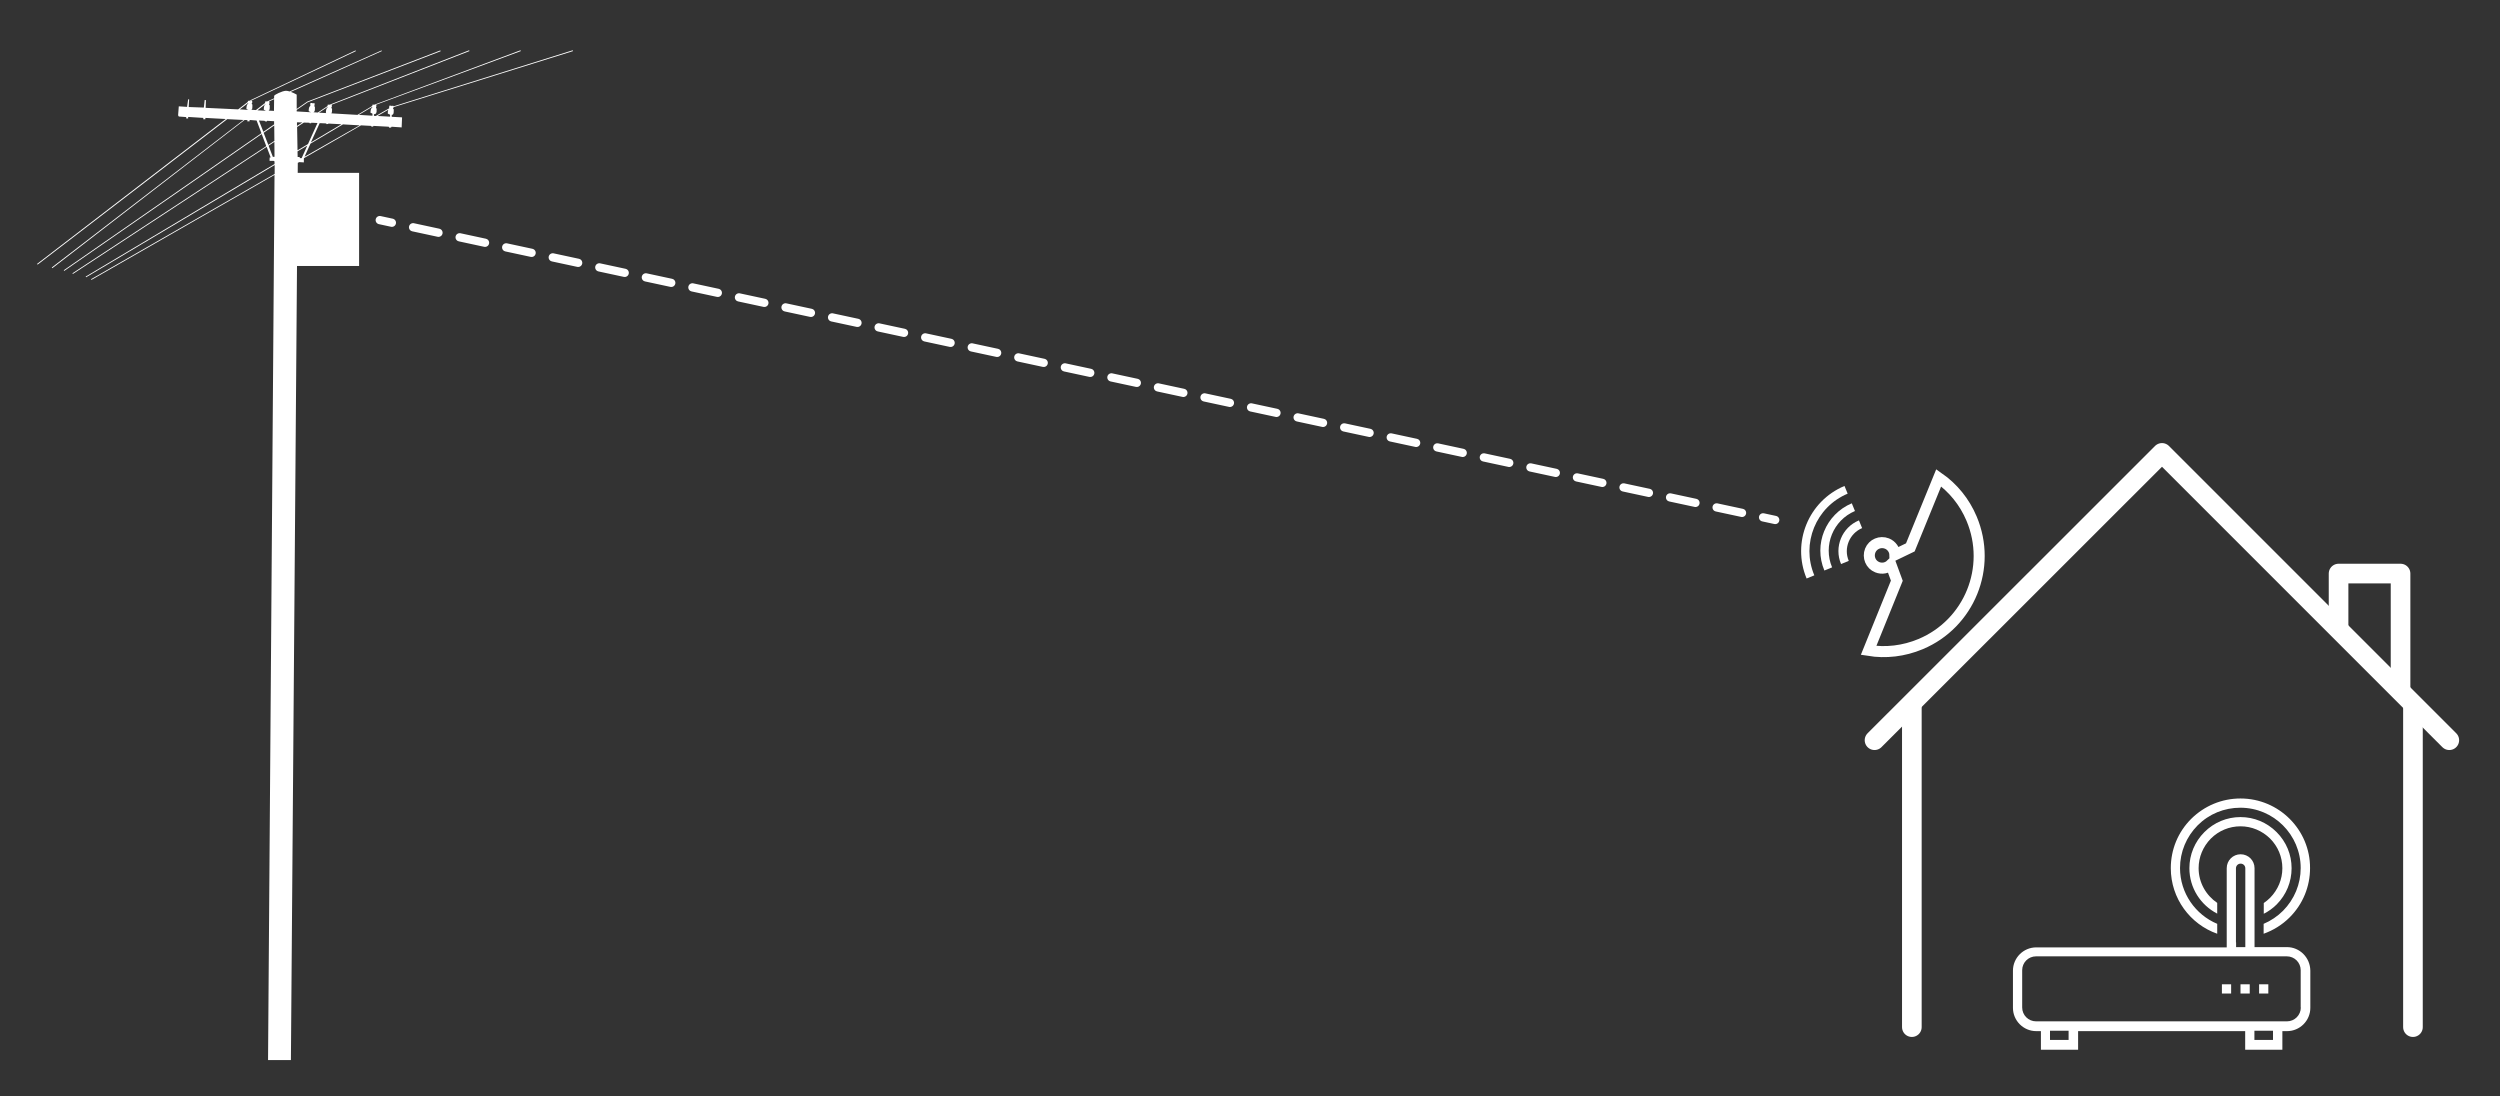 <?xml version="1.0" encoding="utf-8"?>
<!-- Generator: Adobe Illustrator 23.1.1, SVG Export Plug-In . SVG Version: 6.00 Build 0)  -->
<svg version="1.1" id="Layer_1" xmlns="http://www.w3.org/2000/svg" xmlns:xlink="http://www.w3.org/1999/xlink" x="0px" y="0px"
	 viewBox="0 0 1815 796" style="enable-background:new 0 0 1815 796;" xml:space="preserve">
<rect x="0" y="0" width="1815" height="796" fill="#333333" stroke="none"/>
<style type="text/css">
	.st0{fill:none;stroke:#FFFFFF;stroke-width:8.017;stroke-linecap:round;stroke-miterlimit:10;}
	.st1{fill:#FFFFFF;}
	.st2{fill:none;stroke:#FFFFFF;stroke-width:14.252;stroke-linecap:round;stroke-linejoin:round;stroke-miterlimit:10;}
	.st3{fill:none;stroke:#FFFFFF;stroke-width:6;stroke-linecap:round;stroke-linejoin:round;}
	
		.st4{fill:none;stroke:#FFFFFF;stroke-width:6;stroke-linecap:round;stroke-linejoin:round;stroke-dasharray:18.856,15.714,18.856,15.714;}
	
		.st5{fill:none;stroke:#FFFFFF;stroke-width:6;stroke-linecap:round;stroke-linejoin:round;stroke-dasharray:18.856,15.714,18.856,15.714,18.856,15.714;}
</style>
<g>
	<path class="st0" d="M1356.6,472.2c12.4,2,25.4,0.6,37.8-4.6c35.4-14.9,51.9-55.6,37-91c-5.2-12.4-13.6-22.5-23.9-29.7l-20.6,50.5
		l-11.2,5.4c-0.1-3.5-2.3-6.8-5.8-8.2c-4.8-1.9-10.2,0.4-12.1,5.1c-1.9,4.8,0.3,10.2,5.1,12.1c3.5,1.4,7.3,0.6,9.9-1.9l4.3,11.7
		L1356.6,472.2z"/>
	<g>
		<path class="st1" d="M1336.6,409.5l5.6-2.3c-3.9-9.2,0.5-19.9,9.7-23.8l-2.3-5.6C1337.2,382.9,1331.4,397.2,1336.6,409.5z"/>
	</g>
	<g>
		<path class="st1" d="M1324.5,414.2l5.6-2.3c-6.7-15.9,0.8-34.2,16.6-40.9l-2.3-5.6C1325.4,373.4,1316.5,395.3,1324.5,414.2z"/>
	</g>
	<g>
		<path class="st1" d="M1311.6,420l5.6-2.3c-9.7-23,1.1-49.6,24.2-59.3l-2.3-5.6C1312.9,363.8,1300.7,393.9,1311.6,420z"/>
	</g>
</g>
<g>
	<g>
		<g>
			<path class="st1" d="M1660.3,687.6h-23.5v-3.4v-4.4v-6.9v-6.9v-7.1v-7.3v-7.9v-13.4c0-5.6-4.5-10.1-10.1-10.1
				s-10.1,4.5-10.1,10.1v13.4v7.9v7.3v7.1v7v7v4.4v3.4h-138.3c-9.3,0-16.9,7.6-16.9,16.9v27c0,9.3,7.6,16.9,16.9,16.9h3.4v13.5h27
				v-13.5H1630v13.5h27v-13.5h3.4c9.3,0,16.9-7.6,16.9-16.9v-27C1677.2,695.2,1669.6,687.6,1660.3,687.6 M1623.3,684.2v-3.5v-6.7
				v-6.7v-6.8v-6.8v-6.8v-16.5c0-1.9,1.5-3.4,3.4-3.4c1.9,0,3.4,1.5,3.4,3.4v16.5v6.8v6.8v6.8v6.7v6.7v3.5v3.4h-6.7V684.2z
				 M1501.8,755h-13.5v-6.7h13.5V755z M1650.2,755h-13.5v-6.7h13.5V755z M1670.4,731.4c0,5.6-4.5,10.1-10.1,10.1h-182.1
				c-5.6,0-10.1-4.5-10.1-10.1v-27c0-5.6,4.5-10.1,10.1-10.1h138.3h20.2h23.5c5.6,0,10.1,4.5,10.1,10.1V731.4z"/>
			<rect x="1640.1" y="714.6" class="st1" width="6.7" height="6.7"/>
			<rect x="1626.6" y="714.6" class="st1" width="6.7" height="6.7"/>
			<rect x="1613.1" y="714.6" class="st1" width="6.7" height="6.7"/>
			<path class="st1" d="M1663.7,630.3c0-9.9-3.9-19.2-10.9-26.2c-7-7-16.3-10.9-26.2-10.9s-19.2,3.9-26.2,10.9
				c-7,7-10.9,16.3-10.9,26.2c0,14.4,8.2,26.8,20.2,33v-7.8c-8.1-5.5-13.5-14.7-13.5-25.2c0-8.1,3.2-15.7,8.9-21.5
				c5.7-5.7,13.4-8.9,21.5-8.9s15.7,3.2,21.5,8.9c5.7,5.7,8.9,13.4,8.9,21.5c0,8.1-3.2,15.7-8.9,21.5c-1.4,1.4-3,2.7-4.6,3.8v7.8
				c3.4-1.7,6.6-4,9.4-6.8C1659.9,649.5,1663.7,640.2,1663.7,630.3"/>
			<path class="st1" d="M1626.6,579.7c-13.5,0-26.2,5.3-35.8,14.8c-9.6,9.6-14.8,22.3-14.8,35.8c0,22,14.1,40.7,33.7,47.6v-7.2
				c-15.8-6.6-27-22.3-27-40.5c0-11.7,4.6-22.7,12.8-31c8.3-8.3,19.3-12.8,31-12.8c24.2,0,43.8,19.7,43.8,43.8
				c0,11.7-4.6,22.7-12.8,31c-4.1,4.1-8.9,7.3-14.1,9.5v7.2c7-2.5,13.5-6.5,18.9-11.9c9.6-9.6,14.8-22.3,14.8-35.8
				C1677.2,602.4,1654.5,579.7,1626.6,579.7"/>
		</g>
	</g>
</g>
<line class="st2" x1="1388" y1="745.7" x2="1388" y2="511.8"/>
<polyline class="st2" points="1778.2,537.4 1569.6,328.8 1569.6,328.8 1360.9,537.4 "/>
<line class="st2" x1="1751.8" y1="745.7" x2="1751.8" y2="511.8"/>
<polyline class="st2" points="1697.8,456.1 1697.8,416.4 1742.8,416.4 1742.8,501.5 "/>
<path class="st1" d="M284.4,83.4c0.7,0,1.3-0.4,1.4-1.8c0.2-1.7,0-2.3,0-2.3l-0.4-0.3l0-0.6l0.3-0.1l0-0.5L416,37.1l-0.2-0.6
	L285.7,77.2l0-0.3l-0.7-0.2l-0.3,0.3l-0.5,0l0-0.3h-1.5l-0.2,1.5l0.1,0.4l-9.8,5.6l-1.3-0.1v-1.2c0.9,0,1.7-0.2,1.9-1.8
	c0.1-1.7,0-2.3,0-2.3l-0.4-0.3l0-0.6l0.2-0.2l0-1.5l-0.3-0.1l105.2-39l-0.2-0.6L271.8,76h-1.4l-0.1,0.9l-10.8,6.5l-18.9-1.1
	c0.2-0.3,0.3-0.6,0.4-1.2c0.2-1.7,0-2.3,0-2.3l-0.4-0.3l0-0.6l0.3-0.2l0-1.5l-0.3-0.1l100.2-39l-0.2-0.6L239.3,76h-1.4l-0.1,1
	l-7.1,4.7l-3.2-0.2c0.6-0.2,1-0.6,1.1-1.7c0.1-1.7,0-2.3,0-2.3l-0.4-0.3l0-0.6l0.2-0.1l0-1.5l-0.7-0.2l-0.3,0.3l-0.5,0l0-0.3h-1.5
	l-0.2,1.5l0.2,0.6c0,0-1.3,0.1-1.3,3.8c0,0,0.8,0.5,1.7,0.8l-10.4-0.6v-1.1l7.9-5.5l96.6-37.1l-0.2-0.6l-96.7,37.2l-7.6,5.3V68.7
	c0,0-2-1.2-4.3-2l66.1-29.6l-0.2-0.5l-66.7,29.8c-1-0.3-1.9-0.5-2.7-0.5c-2.9,0.1-8.3,3-8.5,3.5c-0.1,0.2-0.1,0.9-0.1,2l-5,2.2h-1.4
	l-0.2,1.2l-6.6,5.1l-3.4-0.2c0.5-0.2,0.8-0.7,0.8-1.6c0.1-1.7,0-2.3,0-2.3l-0.4-0.3l0-0.6l0.3-0.1l0-1.5l-0.7-0.2l-0.3,0.3l-0.4,0h0
	l76.7-36.3l-0.3-0.5l-76.8,36.4l-0.3,0.2h-1l-0.1,0.8l-7,5.4l-23.6-1.1l0.2-5.6l-0.9-0.1l-0.6,5.5L137,77.7l0.3-5.6l-0.7,0l-0.8,5.5
	l-6-0.4l-0.5,6.5l0.5,0.9l5.4,0.4V86h1.4v-1.1l11,0.7v1h1.5v-1l14.8,0.8l-137,105.2l0.4,0.5L165,86.5l11.8,0.6L37.6,194.2l0.4,0.5
	L177.6,87.1l2.1,0.1l-0.2,0.9h1.7v-1l5.1,0.4l3.5,9.2L46.3,196.2l0.3,0.5l143.4-99.4l3.3,8.8L52.6,198.4l0.3,0.5l140.7-92.3l2.9,7.7
	h-0.7c0,0-0.2,2.5-0.1,2.5c0.1,0,3,0,3,0l0.6,0.4l0,1.9L62.2,200.8l0.3,0.5l136.9-81.5l0,6.5L66.1,202.7l0.3,0.5L199.3,127
	l-4.7,642.6h16.6l5-651.4l1.1-0.5l3.3,0.2v-2.8l0.1-0.3L262.1,91l7.3,0.4l0.3,0.5h1.2l0.2-0.5l11.1,0.6l0.4,0.7l1.3-0.1l0.4-0.6
	l7.3,0.5l0.3-7.3l-7.5-0.4V83.4z M174.1,79.4l6-4.6l0.1,0.5c0,0-1.3,0.1-1.3,3.8c0,0,0.6,0.4,1.4,0.7L174.1,79.4z M195.8,78.7
	c0.1-1.7,0-2.3,0-2.3l-0.4-0.3l0-0.6l0.2-0.2l0-1.5l-0.4-0.1l3.8-1.7c-0.1,3.3-0.1,8.5-0.1,8.5l-4.1-0.2
	C195.4,80.2,195.7,79.8,195.8,78.7z M192.7,75.6l0.1,0.2c0,0-1.3,0.1-1.3,3.8c0,0,0.8,0.5,1.5,0.8l-6.1-0.3L192.7,75.6z M188,87.5
	l4.1,0.2l0.3,0.4l1.3,0.1l0.2-0.5L199,88l0,2.3l-7.8,5.4L188,87.5z M191.4,96.4l7.7-5.3l0.1,11.2l-4.4,2.9L191.4,96.4z M198.1,113.9
	l-3.1-8.1l4.2-2.8l0.1,10.8L198.1,113.9z M237.8,77.7l0.1,0.4c0,0-1.3,0.1-1.3,3.8c0,0,0.1,0.1,0.3,0.2l-5.3-0.3L237.8,77.7z
	 M232.1,89.4l4.7,0.2l0.2,0.5l1.3-0.1v-0.3l9.6,0.5l-22.2,13.2L232.1,89.4z M215.6,88.8l3.9,0.1l-3.9,2.5L215.6,88.8z M215.7,92.2
	l4.9-3.2l4,0.1l0.2,0.4l1.1,0l0.1-0.4l4.5,0.2l-6.9,15.3l-7.6,4.5L215.7,92.2z M219,114.8l-1.4,0v-0.8l-1.5,0l-0.1-4.1l7.1-4.2
	L219,114.8z M221.1,113.8l4.3-9.5L249,90.3l12.1,0.7L221.1,113.8z M270.4,82.5V84l-9.9-0.6l9.7-5.8l0.1,0.5c0,0-1.3,0.1-1.3,3.8
	C269.1,81.8,269.7,82.2,270.4,82.5z M283.2,84.7l-9.1-0.5l7.8-4.5c-0.2,0.5-0.4,1.4-0.4,2.7c0,0,0.8,0.6,1.7,0.8V84.7z"/>
<g>
	<g>
		<line class="st3" x1="275.7" y1="159.8" x2="284.5" y2="161.7"/>
		<line class="st4" x1="299.9" y1="165" x2="359.8" y2="177.9"/>
		<line class="st5" x1="367.5" y1="179.6" x2="1272.4" y2="374"/>
		<line class="st3" x1="1280" y1="375.6" x2="1288.8" y2="377.5"/>
	</g>
</g>
<g>
	<rect x="214.2" y="125.5" class="st1" width="46.5" height="67.6"/>
</g>
</svg>
